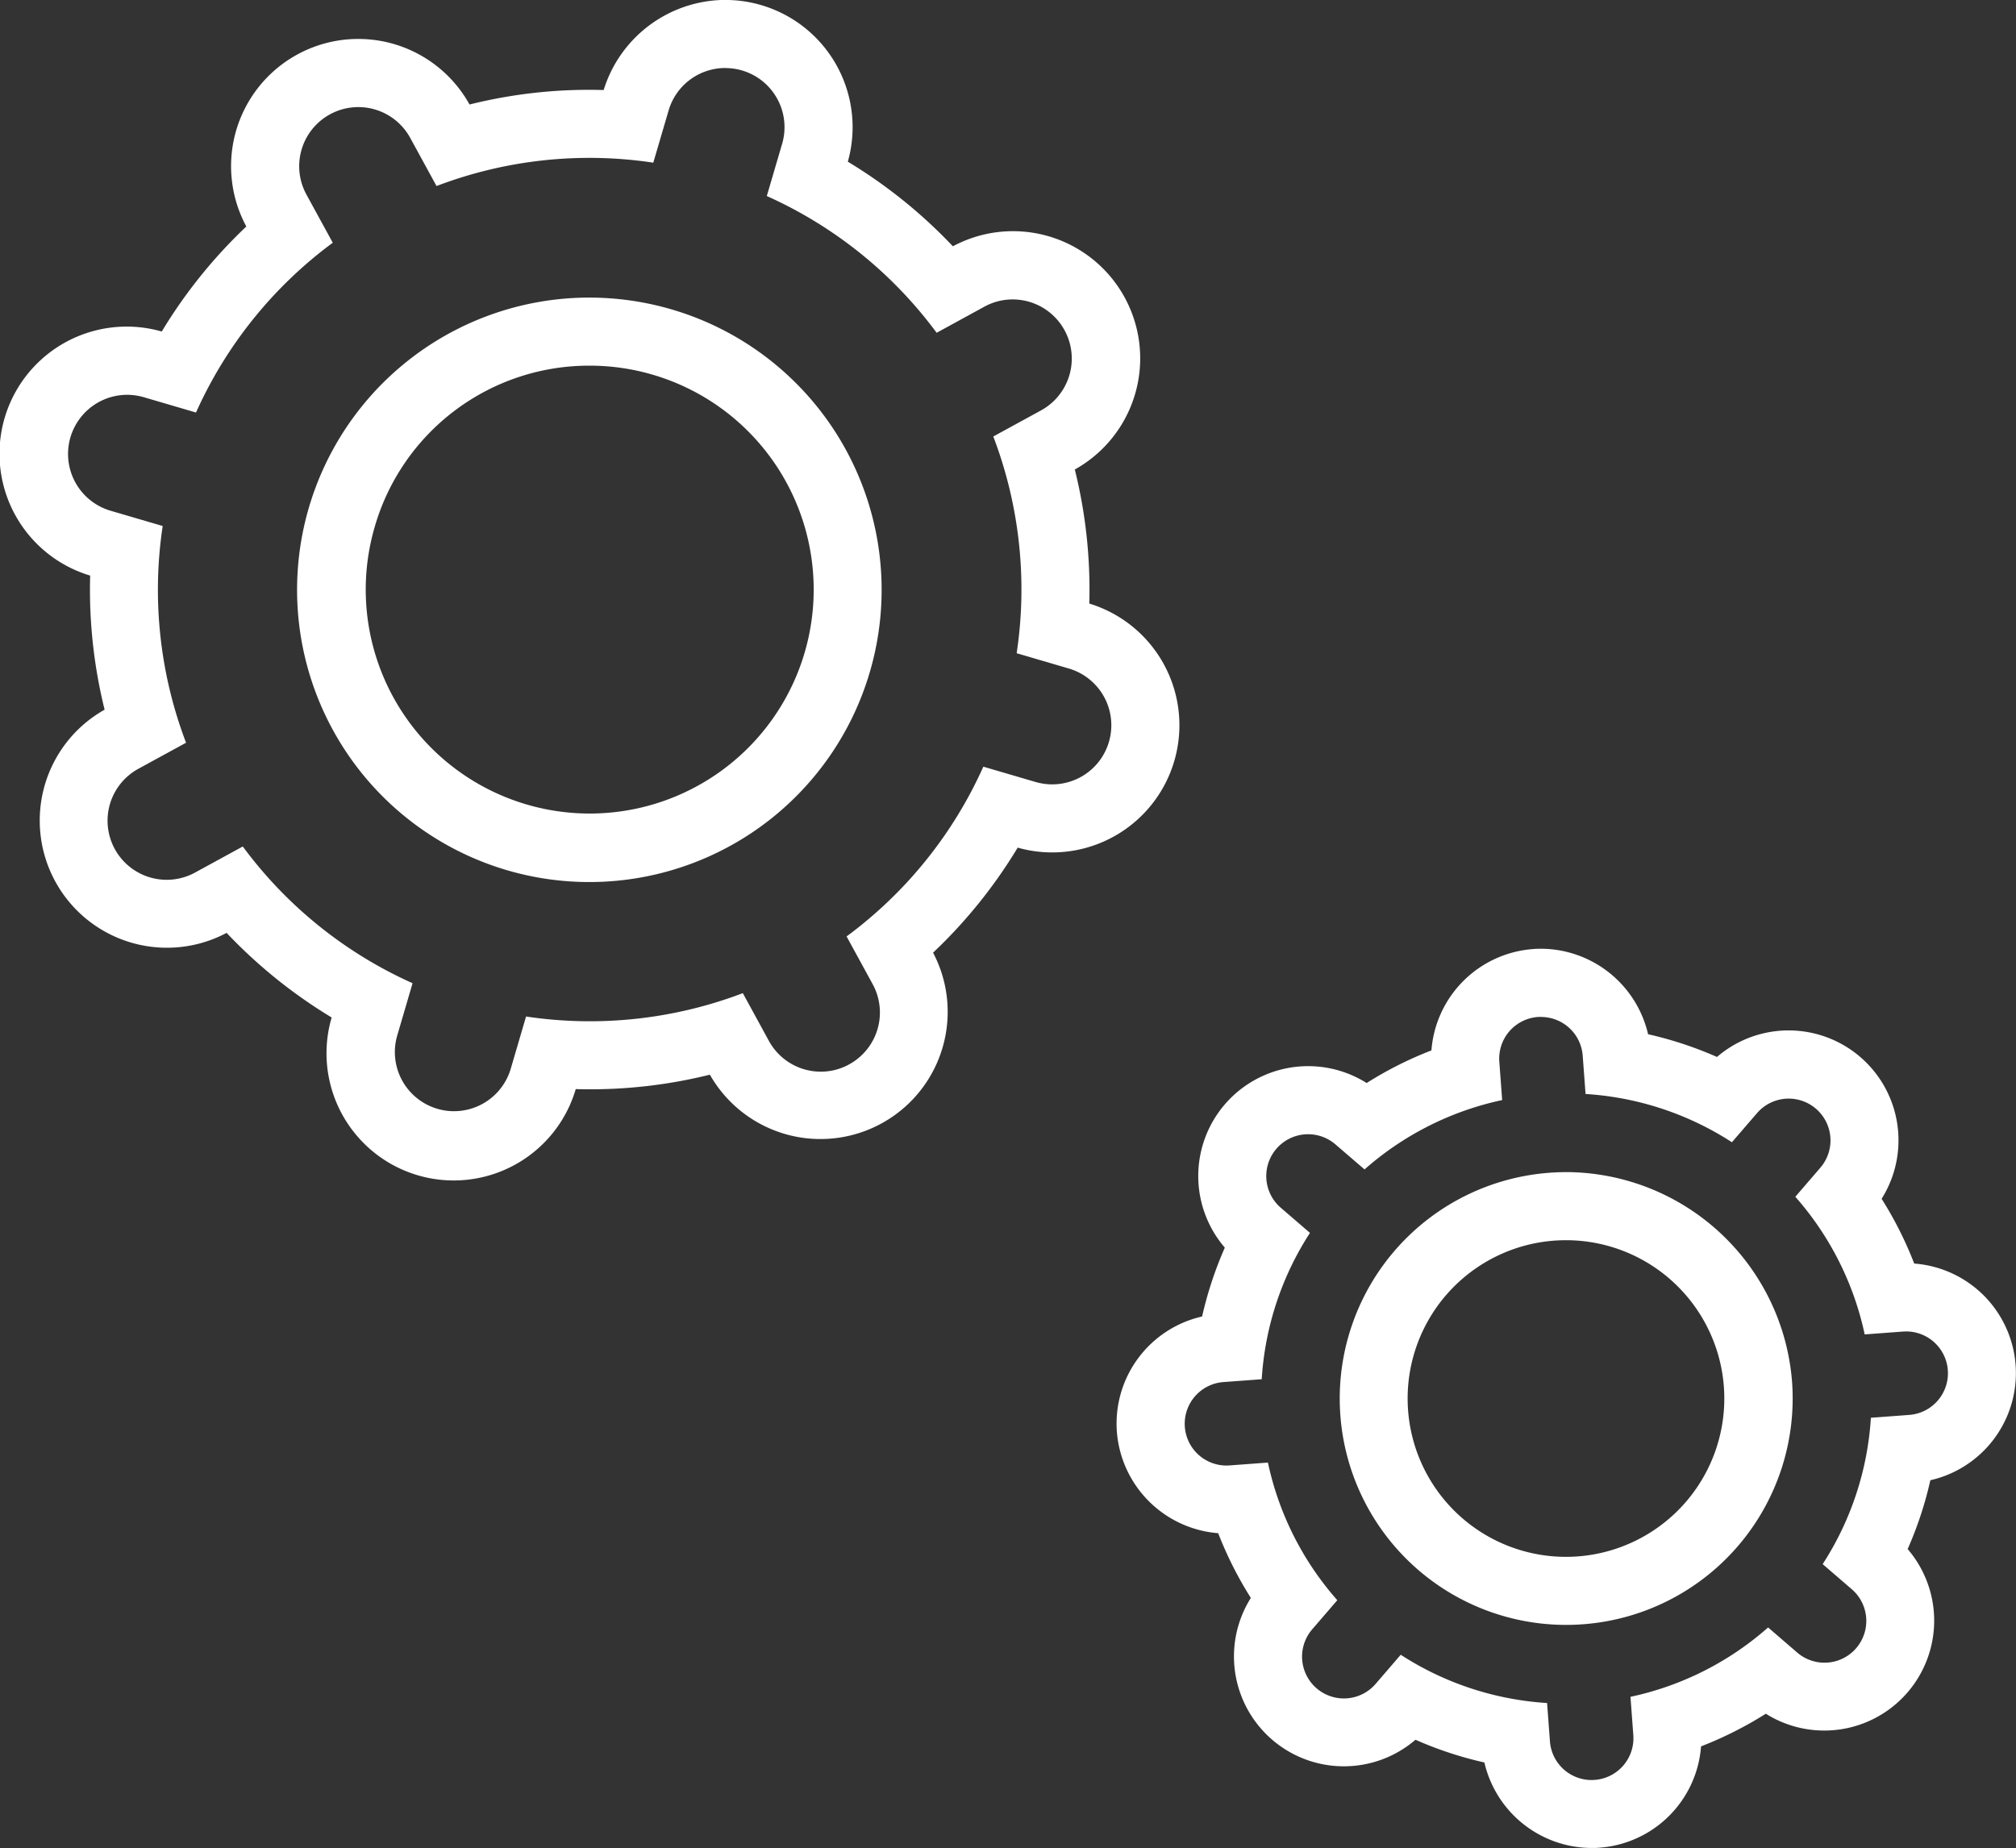 <svg xmlns="http://www.w3.org/2000/svg" width="101.712" height="93.255" viewBox="0 0 101.712 93.255">
  <rect x="0" y="0" width="101.712" height="93.255" fill="#333333" stroke="none"/>
  <g id="Group_17" data-name="Group 17" transform="translate(-1073 -2164)">
    <g id="Group_16" data-name="Group 16" transform="translate(1073 2164)">
      <path id="Path_30" data-name="Path 30" d="M615.968,1532.208a2.982,2.982,0,0,1,2.865,3.822l-.773,2.635a21.659,21.659,0,0,1,8.569,6.9l2.408-1.317a2.952,2.952,0,0,1,1.426-.366,2.983,2.983,0,0,1,1.432,5.6l-2.408,1.316a21.657,21.657,0,0,1,1.179,10.936l2.634.773a2.983,2.983,0,0,1-.839,5.845,3.05,3.05,0,0,1-.84-.12l-2.636-.773a21.647,21.647,0,0,1-6.9,8.566l1.316,2.408a2.983,2.983,0,0,1-1.188,4.049,2.946,2.946,0,0,1-1.426.367,2.984,2.984,0,0,1-2.622-1.554l-1.315-2.408a21.7,21.7,0,0,1-10.936,1.179l-.772,2.633a2.986,2.986,0,0,1-2.862,2.145,2.946,2.946,0,0,1-.842-.122,2.983,2.983,0,0,1-2.023-3.7l.773-2.636a21.638,21.638,0,0,1-8.566-6.9l-2.408,1.316a2.983,2.983,0,0,1-2.862-5.235l2.408-1.316a21.677,21.677,0,0,1-1.179-10.936l-2.634-.772a2.985,2.985,0,0,1,.839-5.848,3.062,3.062,0,0,1,.842.121l2.634.773a21.665,21.665,0,0,1,6.9-8.568l-1.316-2.408a2.983,2.983,0,1,1,5.235-2.861l1.316,2.408a21.648,21.648,0,0,1,10.936-1.179l.773-2.634a2.981,2.981,0,0,1,2.86-2.143m0-3.435h0a6.453,6.453,0,0,0-6.137,4.547c-.24-.006-.48-.011-.721-.011a24.9,24.9,0,0,0-6.046.741,6.417,6.417,0,0,0-11.261,6.156,25.266,25.266,0,0,0-4.267,5.3,6.417,6.417,0,0,0-3.612,12.315,25.182,25.182,0,0,0,.729,6.766,6.418,6.418,0,0,0,6.155,11.263,25.3,25.3,0,0,0,5.3,4.269,6.417,6.417,0,0,0,12.315,3.613c.24.008.482.011.721.011a25.02,25.02,0,0,0,6.046-.738,6.418,6.418,0,0,0,11.261-6.157,25.173,25.173,0,0,0,4.269-5.3,6.34,6.34,0,0,0,1.744.242,6.418,6.418,0,0,0,1.869-12.557,25.179,25.179,0,0,0-.731-6.765,6.417,6.417,0,0,0-6.152-11.263,25.223,25.223,0,0,0-5.3-4.269,6.419,6.419,0,0,0-6.178-8.161" transform="translate(-579.373 -1528.773)" fill="#fff"/>
      <path id="Path_31" data-name="Path 31" d="M603.99,1542.093a11.3,11.3,0,1,1-10.839,8.121,11.256,11.256,0,0,1,10.839-8.121m0-3.435h0a14.746,14.746,0,1,0,4.15.6,14.815,14.815,0,0,0-4.15-.6" transform="translate(-574.242 -1523.642)" fill="#fff"/>
      <path id="Path_32" data-name="Path 32" d="M637.873,1563.727a2.108,2.108,0,0,1,2.1,1.952l.144,1.934a15.331,15.331,0,0,1,7.384,2.435l1.267-1.469a2.109,2.109,0,0,1,3.195,2.754L650.7,1572.8a15.328,15.328,0,0,1,3.5,6.945l1.937-.144.158-.006a2.109,2.109,0,0,1,.155,4.212l-1.937.144a15.334,15.334,0,0,1-2.433,7.386l1.469,1.267a2.108,2.108,0,0,1-2.753,3.195l-1.469-1.267a15.313,15.313,0,0,1-6.944,3.5l.144,1.934a2.109,2.109,0,0,1-1.949,2.259l-.158.006a2.108,2.108,0,0,1-2.1-1.952l-.144-1.934a15.333,15.333,0,0,1-7.384-2.435l-1.267,1.47a2.109,2.109,0,0,1-3.2-2.753l1.267-1.47a15.316,15.316,0,0,1-3.5-6.945l-1.937.144-.158.006a2.109,2.109,0,0,1-.153-4.212l1.935-.143a15.3,15.3,0,0,1,2.434-7.385l-1.471-1.267a2.11,2.11,0,1,1,2.754-3.2l1.47,1.265a15.329,15.329,0,0,1,6.944-3.5l-.144-1.934a2.108,2.108,0,0,1,1.948-2.259l.158-.006m0-3.435h0c-.137,0-.275,0-.413.015a5.552,5.552,0,0,0-5.118,5.113,18.76,18.76,0,0,0-3.268,1.646,5.544,5.544,0,0,0-7.156,8.307,19.04,19.04,0,0,0-1.146,3.474,5.543,5.543,0,0,0-4.3,5.817,5.568,5.568,0,0,0,5.112,5.118,18.867,18.867,0,0,0,1.647,3.266,5.544,5.544,0,0,0,8.307,7.156,18.677,18.677,0,0,0,3.476,1.147,5.571,5.571,0,0,0,5.4,4.314c.138,0,.275,0,.413-.015a5.542,5.542,0,0,0,5.118-5.112,18.937,18.937,0,0,0,3.268-1.647,5.545,5.545,0,0,0,7.156-8.308,18.739,18.739,0,0,0,1.145-3.474,5.543,5.543,0,0,0-.814-10.933,18.8,18.8,0,0,0-1.645-3.268,5.544,5.544,0,0,0-8.306-7.157,18.956,18.956,0,0,0-3.476-1.147,5.569,5.569,0,0,0-5.4-4.314" transform="translate(-560.122 -1512.411)" fill="#fff"/>
      <path id="Path_33" data-name="Path 33" d="M635.3,1571.142a7.989,7.989,0,0,1,.585,15.955q-.3.023-.6.023a7.989,7.989,0,0,1-.583-15.957c.2-.014.4-.021.6-.021m0-3.435h0c-.283,0-.571.01-.854.032a11.423,11.423,0,0,0,.837,22.815c.284,0,.571-.011.857-.032a11.426,11.426,0,0,0,10.544-12.24,11.467,11.467,0,0,0-11.383-10.576" transform="translate(-556.273 -1508.562)" fill="#fff"/>
    </g>
  </g>
</svg>

